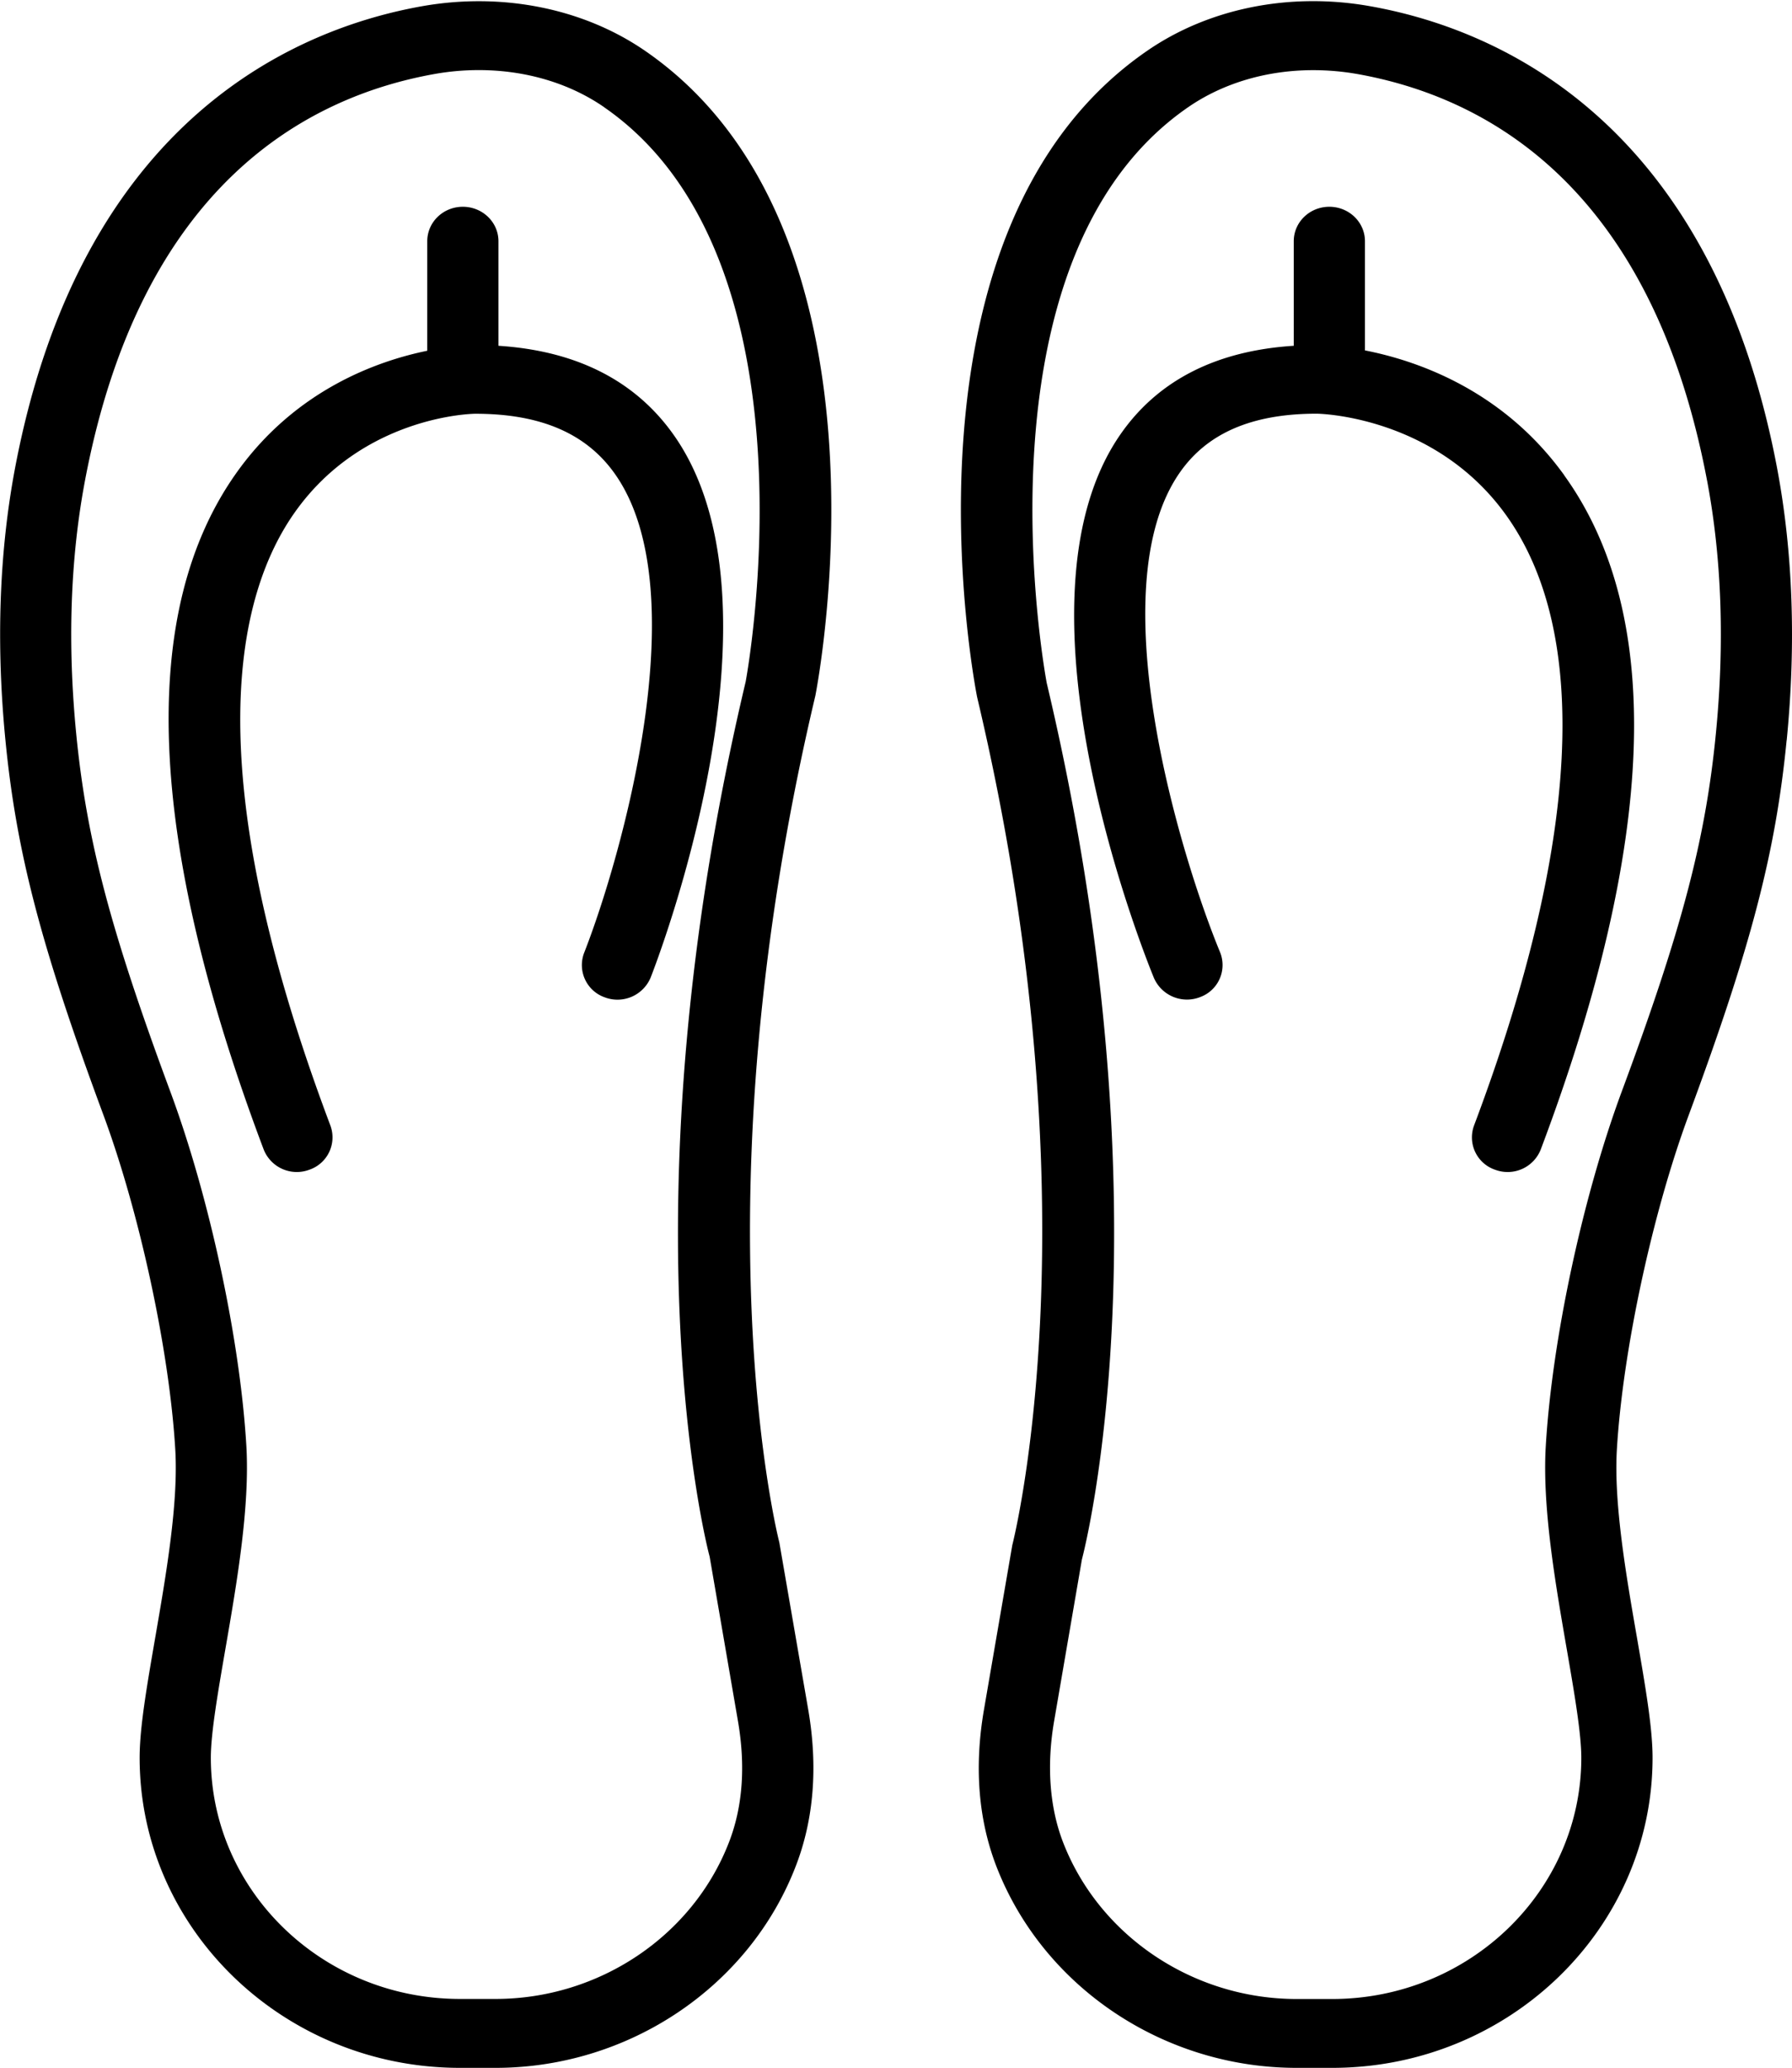 <svg xmlns="http://www.w3.org/2000/svg" width="26" height="30" viewBox="0 0 26 30"><g><g><path d="M11.83 10.094c-1.758 7.418-.536 12.236-.523 12.284l.42 2.429c.142.826.081 1.588-.18 2.265-.673 1.752-2.424 2.93-4.357 2.93h-.516c-2.563 0-4.648-2.02-4.648-4.5 0-.437.105-1.038.225-1.735.159-.919.339-1.96.292-2.737-.085-1.432-.515-3.43-1.045-4.86-.901-2.432-1.26-3.802-1.419-5.428-.138-1.407-.09-2.737.14-3.954.966-5.095 4.122-6.384 5.917-6.7C7.294-.114 8.469.123 9.363.74c3.74 2.58 2.52 9.079 2.467 9.354zm-3.066-8.54c-.51-.352-1.149-.537-1.814-.537a3.66 3.66 0 0 0-.63.054c-1.872.33-4.275 1.62-5.086 5.897-.213 1.126-.257 2.364-.128 3.68.15 1.532.494 2.84 1.363 5.184.57 1.534 1.013 3.599 1.105 5.14.053.89-.137 1.99-.305 2.96-.108.626-.21 1.216-.21 1.57 0 1.93 1.621 3.5 3.614 3.5h.517c1.503 0 2.865-.916 3.389-2.279.197-.512.24-1.101.128-1.752l-.411-2.387c-.045-.162-1.292-5.039.523-12.694.007-.042 1.146-6.126-2.055-8.335zM7.232 3.502v1.515c1.124.072 1.978.5 2.536 1.284 1.765 2.479-.241 7.66-.327 7.88a.521.521 0 0 1-.667.289.496.496 0 0 1-.299-.645c.533-1.36 1.652-5.258.442-6.956-.415-.583-1.077-.866-2.021-.866-.062 0-1.628.038-2.612 1.421-.849 1.192-1.449 3.705.51 8.907a.496.496 0 0 1-.308.641.516.516 0 0 1-.662-.299c-1.7-4.511-1.827-7.82-.378-9.834.847-1.178 2.016-1.599 2.753-1.75V3.5c0-.276.23-.5.516-.5.286 0 .517.224.517.5zm18.69 7.24c-.159 1.627-.517 2.997-1.418 5.43-.53 1.428-.96 3.426-1.045 4.86-.046.777.133 1.818.293 2.736.12.697.225 1.298.225 1.734 0 2.481-2.085 4.5-4.648 4.5h-.517c-1.933 0-3.683-1.177-4.358-2.93-.26-.678-.32-1.44-.178-2.265l.411-2.387c.022-.089 1.244-4.907-.51-12.306C14.119 9.82 12.899 3.32 16.64.74c.893-.618 2.068-.856 3.227-.652 1.795.315 4.951 1.605 5.916 6.7.23 1.219.278 2.549.14 3.954zm-1.155-3.773c-.81-4.277-3.212-5.567-5.085-5.897a3.698 3.698 0 0 0-.63-.054c-.665 0-1.303.185-1.814.538-3.208 2.212-2.062 8.292-2.051 8.354 1.81 7.636.563 12.513.51 12.717l-.403 2.345c-.11.64-.066 1.247.128 1.752.524 1.362 1.887 2.279 3.39 2.279h.516c1.993 0 3.615-1.57 3.615-3.5 0-.354-.102-.945-.21-1.57-.168-.97-.359-2.07-.305-2.96.092-1.542.535-3.607 1.103-5.14.87-2.343 1.214-3.652 1.364-5.185.129-1.313.086-2.55-.128-3.68zm-2.07-.07c1.455 2.023 1.34 5.311-.341 9.775a.516.516 0 0 1-.662.298.496.496 0 0 1-.308-.64c1.537-4.082 1.697-7.146.463-8.862-1.038-1.444-2.727-1.468-2.744-1.468-.935 0-1.586.279-1.986.852-1.183 1.691.02 5.6.583 6.962a.495.495 0 0 1-.288.65.523.523 0 0 1-.672-.278c-.09-.22-2.211-5.417-.48-7.894.545-.78 1.39-1.206 2.509-1.277V3.5c0-.276.23-.5.516-.5.286 0 .517.224.517.5v1.584c.767.15 2.006.58 2.893 1.813z"/></g></g></svg>